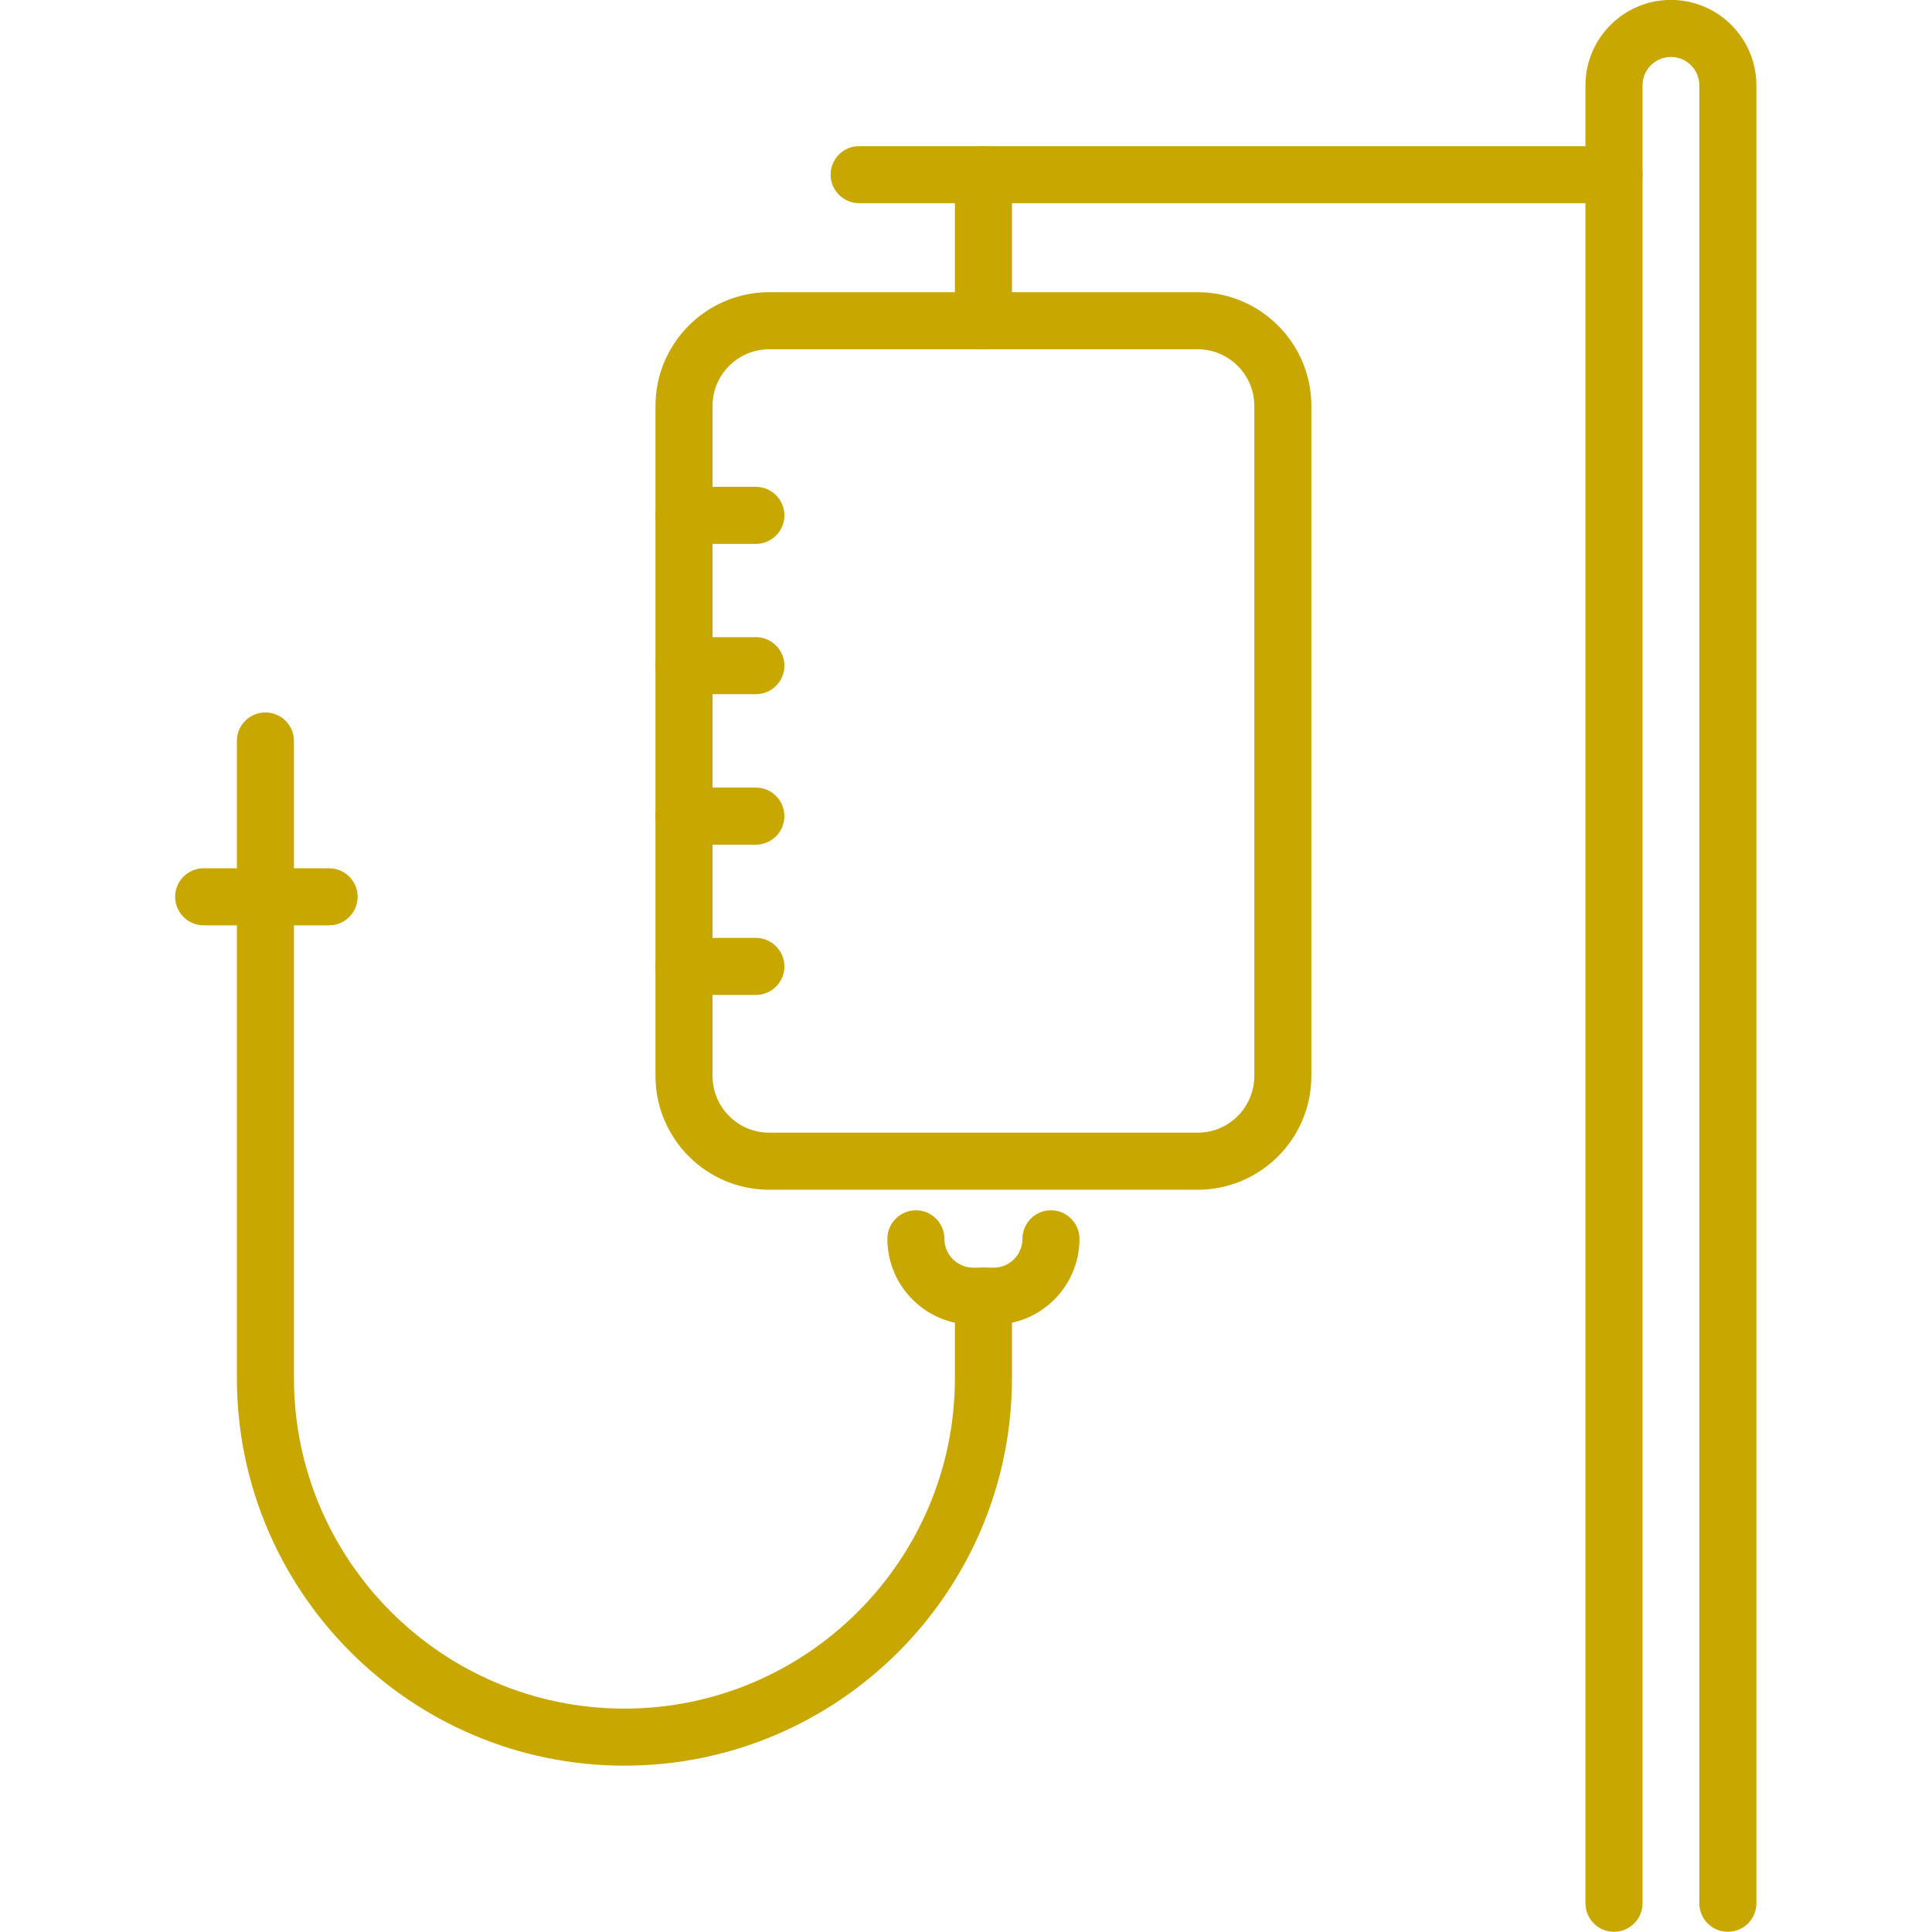 <?xml version="1.0" encoding="UTF-8" standalone="no"?>
<!DOCTYPE svg PUBLIC "-//W3C//DTD SVG 1.1//EN" "http://www.w3.org/Graphics/SVG/1.1/DTD/svg11.dtd">
<svg width="100%" height="100%" viewBox="0 0 400 400" version="1.1" xmlns="http://www.w3.org/2000/svg" xmlns:xlink="http://www.w3.org/1999/xlink" xml:space="preserve" xmlns:serif="http://www.serif.com/" style="fill-rule:evenodd;clip-rule:evenodd;stroke-linejoin:round;stroke-miterlimit:2;">
    <g transform="matrix(3.375,0,0,3.375,-475.048,-475.048)">
        <g transform="matrix(1,0,0,1,-740.146,-1649.4)">
            <path d="M928.09,1811.58C926.172,1811.58 924.612,1813.14 924.612,1815.05L924.612,1856.16C924.612,1858.08 926.172,1859.64 928.09,1859.64L954.369,1859.64C956.287,1859.64 957.847,1858.08 957.847,1856.16L957.847,1815.05C957.847,1813.14 956.287,1811.58 954.369,1811.58L928.09,1811.58ZM954.369,1863.14L928.09,1863.14C924.242,1863.14 921.112,1860.01 921.112,1856.16L921.112,1815.05C921.112,1811.21 924.242,1808.08 928.09,1808.08L954.369,1808.08C958.217,1808.08 961.347,1811.21 961.347,1815.05L961.347,1856.16C961.347,1860.01 958.217,1863.14 954.369,1863.14Z" style="fill:rgb(199,167,0);fill-rule:nonzero;"/>
        </g>
        <g transform="matrix(1,0,0,1,-740.146,-1649.4)">
            <path d="M941.854,1871.42L940.606,1871.42C937.701,1871.42 935.337,1869.06 935.337,1866.15C935.337,1865.19 936.121,1864.4 937.087,1864.4C938.054,1864.4 938.837,1865.19 938.837,1866.15C938.837,1867.13 939.63,1867.92 940.606,1867.92L941.854,1867.92C942.829,1867.92 943.622,1867.13 943.622,1866.15C943.622,1865.19 944.406,1864.4 945.372,1864.4C946.338,1864.4 947.122,1865.19 947.122,1866.15C947.122,1869.06 944.759,1871.42 941.854,1871.42Z" style="fill:rgb(199,167,0);fill-rule:nonzero;"/>
        </g>
        <g transform="matrix(1,0,0,1,-740.146,-1649.4)">
            <path d="M941.23,1811.58C940.263,1811.58 939.48,1810.79 939.48,1809.83L939.48,1800.87C939.48,1799.9 940.263,1799.12 941.23,1799.12C942.196,1799.12 942.98,1799.9 942.98,1800.87L942.98,1809.83C942.98,1810.79 942.196,1811.58 941.23,1811.58Z" style="fill:rgb(199,167,0);fill-rule:nonzero;"/>
        </g>
        <g transform="matrix(1,0,0,1,-740.146,-1649.4)">
            <path d="M919.206,1898.47C906.097,1898.47 895.433,1887.8 895.433,1874.69L895.433,1835.61C895.433,1834.64 896.216,1833.86 897.183,1833.86C898.149,1833.86 898.933,1834.64 898.933,1835.61L898.933,1874.69C898.933,1885.87 908.027,1894.97 919.206,1894.97C930.385,1894.97 939.48,1885.87 939.48,1874.69L939.48,1869.67C939.48,1868.71 940.263,1867.92 941.23,1867.92C942.196,1867.92 942.98,1868.71 942.98,1869.67L942.98,1874.69C942.98,1887.8 932.315,1898.47 919.206,1898.47Z" style="fill:rgb(199,167,0);fill-rule:nonzero;"/>
        </g>
        <g transform="matrix(1,0,0,1,-740.146,-1649.4)">
            <path d="M927.27,1832.74L922.862,1832.74C921.896,1832.74 921.112,1831.96 921.112,1830.99C921.112,1830.03 921.896,1829.24 922.862,1829.24L927.27,1829.24C928.236,1829.24 929.02,1830.03 929.02,1830.99C929.02,1831.96 928.236,1832.74 927.27,1832.74Z" style="fill:rgb(199,167,0);fill-rule:nonzero;"/>
        </g>
        <g transform="matrix(1,0,0,1,-740.146,-1649.4)">
            <path d="M927.27,1851.19L922.862,1851.19C921.896,1851.19 921.112,1850.41 921.112,1849.44C921.112,1848.48 921.896,1847.69 922.862,1847.69L927.27,1847.69C928.236,1847.69 929.02,1848.48 929.02,1849.44C929.02,1850.41 928.236,1851.19 927.27,1851.19Z" style="fill:rgb(199,167,0);fill-rule:nonzero;"/>
        </g>
        <g transform="matrix(1,0,0,1,-740.146,-1649.4)">
            <path d="M927.27,1823.52L922.862,1823.52C921.896,1823.52 921.112,1822.74 921.112,1821.77C921.112,1820.8 921.896,1820.02 922.862,1820.02L927.27,1820.02C928.236,1820.02 929.02,1820.8 929.02,1821.77C929.02,1822.74 928.236,1823.52 927.27,1823.52Z" style="fill:rgb(199,167,0);fill-rule:nonzero;"/>
        </g>
        <g transform="matrix(1,0,0,1,-740.146,-1649.4)">
            <path d="M927.27,1841.97L922.862,1841.97C921.896,1841.97 921.112,1841.19 921.112,1840.22C921.112,1839.25 921.896,1838.47 922.862,1838.47L927.27,1838.47C928.236,1838.47 929.02,1839.25 929.02,1840.22C929.02,1841.19 928.236,1841.97 927.27,1841.97Z" style="fill:rgb(199,167,0);fill-rule:nonzero;"/>
        </g>
        <g transform="matrix(1,0,0,1,-740.146,-1649.4)">
            <path d="M986.897,1908.66C985.93,1908.66 985.147,1907.88 985.147,1906.91L985.147,1795.39C985.147,1794.43 984.365,1793.65 983.404,1793.65C982.444,1793.65 981.662,1794.43 981.662,1795.39L981.662,1906.91C981.662,1907.88 980.878,1908.66 979.912,1908.66C978.946,1908.66 978.162,1907.88 978.162,1906.91L978.162,1795.39C978.162,1792.5 980.514,1790.15 983.404,1790.15C986.295,1790.15 988.647,1792.5 988.647,1795.39L988.647,1906.91C988.647,1907.88 987.863,1908.66 986.897,1908.66Z" style="fill:rgb(199,167,0);fill-rule:nonzero;"/>
        </g>
        <g transform="matrix(1,0,0,1,-740.146,-1649.4)">
            <path d="M979.912,1802.62L933.606,1802.62C932.64,1802.62 931.856,1801.83 931.856,1800.87C931.856,1799.9 932.64,1799.12 933.606,1799.12L979.912,1799.12C980.878,1799.12 981.662,1799.9 981.662,1800.87C981.662,1801.83 980.878,1802.62 979.912,1802.62Z" style="fill:rgb(199,167,0);fill-rule:nonzero;"/>
        </g>
        <g transform="matrix(1,0,0,1,-740.146,-1649.4)">
            <path d="M901.09,1846.92L893.396,1846.92C892.429,1846.92 891.646,1846.13 891.646,1845.17C891.646,1844.2 892.429,1843.42 893.396,1843.42L901.09,1843.42C902.056,1843.42 902.84,1844.2 902.84,1845.17C902.84,1846.13 902.056,1846.92 901.09,1846.92Z" style="fill:rgb(199,167,0);fill-rule:nonzero;"/>
        </g>
    </g>
</svg>
